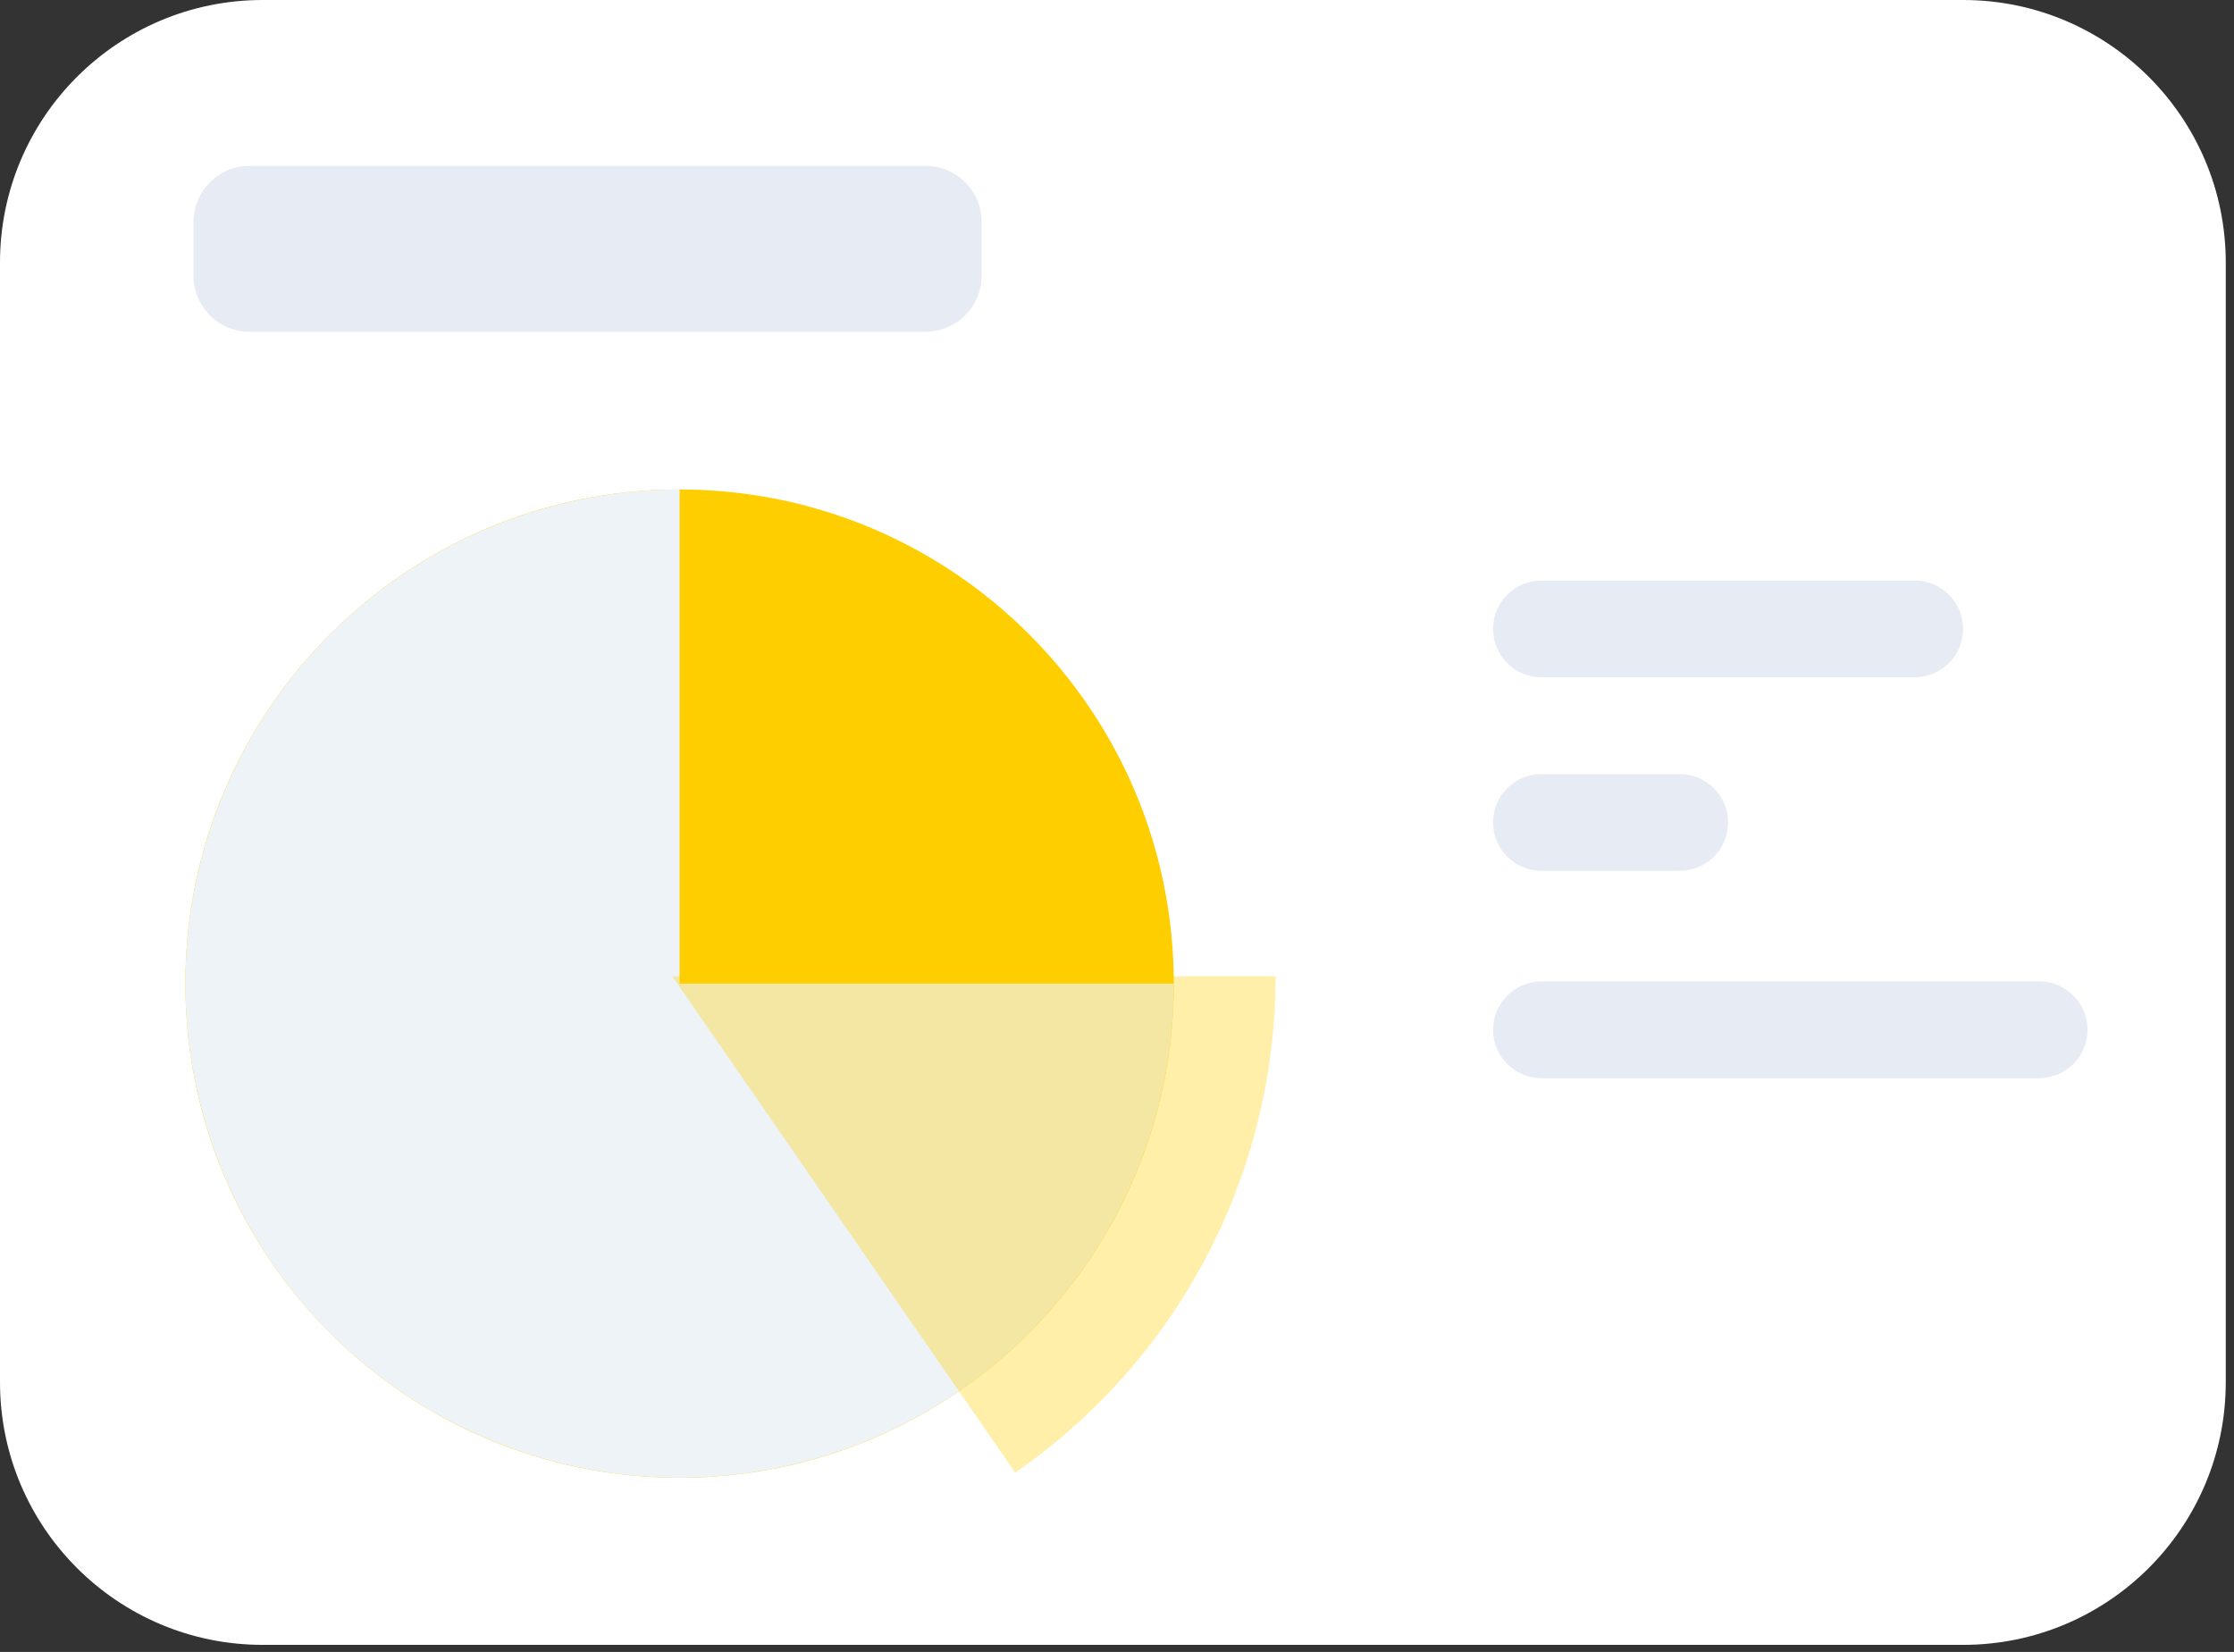 <?xml version="1.0" encoding="UTF-8"?> <svg xmlns="http://www.w3.org/2000/svg" width="192" height="142" viewBox="0 0 192 142" fill="none"><rect x="0" y="0" width="192" height="142" fill="#333333" stroke="none"/><path d="M0 22.575C0 10.108 10.107 0 22.575 0H168.717C181.185 0 191.292 10.108 191.292 22.575V118.815C191.292 131.283 181.185 141.39 168.717 141.39H22.575C10.107 141.39 0 131.283 0 118.815V22.575Z" fill="white"></path><path d="M100.881 84.549C100.881 108.007 81.864 127.024 58.406 127.024C34.948 127.024 15.932 108.007 15.932 84.549C15.932 61.091 34.948 42.075 58.406 42.075C81.864 42.075 100.881 61.091 100.881 84.549Z" fill="#FFCE00"></path><path d="M100.881 84.549C100.881 92.95 98.39 101.162 93.723 108.147C89.055 115.132 82.422 120.576 74.661 123.791C66.899 127.005 58.359 127.847 50.12 126.208C41.881 124.569 34.312 120.524 28.372 114.583C22.432 108.643 18.387 101.075 16.748 92.836C15.109 84.596 15.95 76.056 19.165 68.295C22.38 60.534 27.824 53.9 34.809 49.233C41.794 44.566 50.006 42.075 58.406 42.075V84.549H100.881Z" fill="#EEF3F7"></path><path d="M109.629 83.925C109.629 92.315 107.593 100.58 103.695 108.01C99.797 115.439 94.154 121.812 87.251 126.581L57.785 83.925H109.629Z" fill="#FFCE00" fill-opacity="0.19"></path><path d="M109.629 83.925C109.629 92.315 107.593 100.58 103.695 108.01C99.797 115.439 94.154 121.812 87.251 126.581L57.785 83.925H109.629Z" fill="#FFCE00" fill-opacity="0.19"></path><path d="M128.32 54.061C128.32 51.765 130.182 49.903 132.479 49.903H164.559C166.856 49.903 168.717 51.765 168.717 54.061C168.717 56.358 166.856 58.22 164.559 58.22H132.479C130.182 58.22 128.32 56.358 128.32 54.061Z" fill="#E7EBF4"></path><path d="M16.635 19.057C16.635 16.407 18.783 14.258 21.433 14.258H79.561C82.211 14.258 84.359 16.407 84.359 19.057V23.718C84.359 26.368 82.211 28.516 79.561 28.516H21.433C18.783 28.516 16.635 26.368 16.635 23.718V19.057Z" fill="#E7EBF4"></path><path d="M128.32 70.695C128.32 68.399 130.182 66.537 132.479 66.537H144.36C146.657 66.537 148.519 68.399 148.519 70.695C148.519 72.992 146.657 74.854 144.36 74.854H132.479C130.182 74.854 128.32 72.992 128.32 70.695Z" fill="#E7EBF4"></path><path d="M128.32 88.517C128.32 86.221 130.182 84.359 132.479 84.359H175.252C177.549 84.359 179.411 86.221 179.411 88.517C179.411 90.814 177.549 92.676 175.252 92.676H132.479C130.182 92.676 128.32 90.814 128.32 88.517Z" fill="#E7EBF4"></path></svg> 